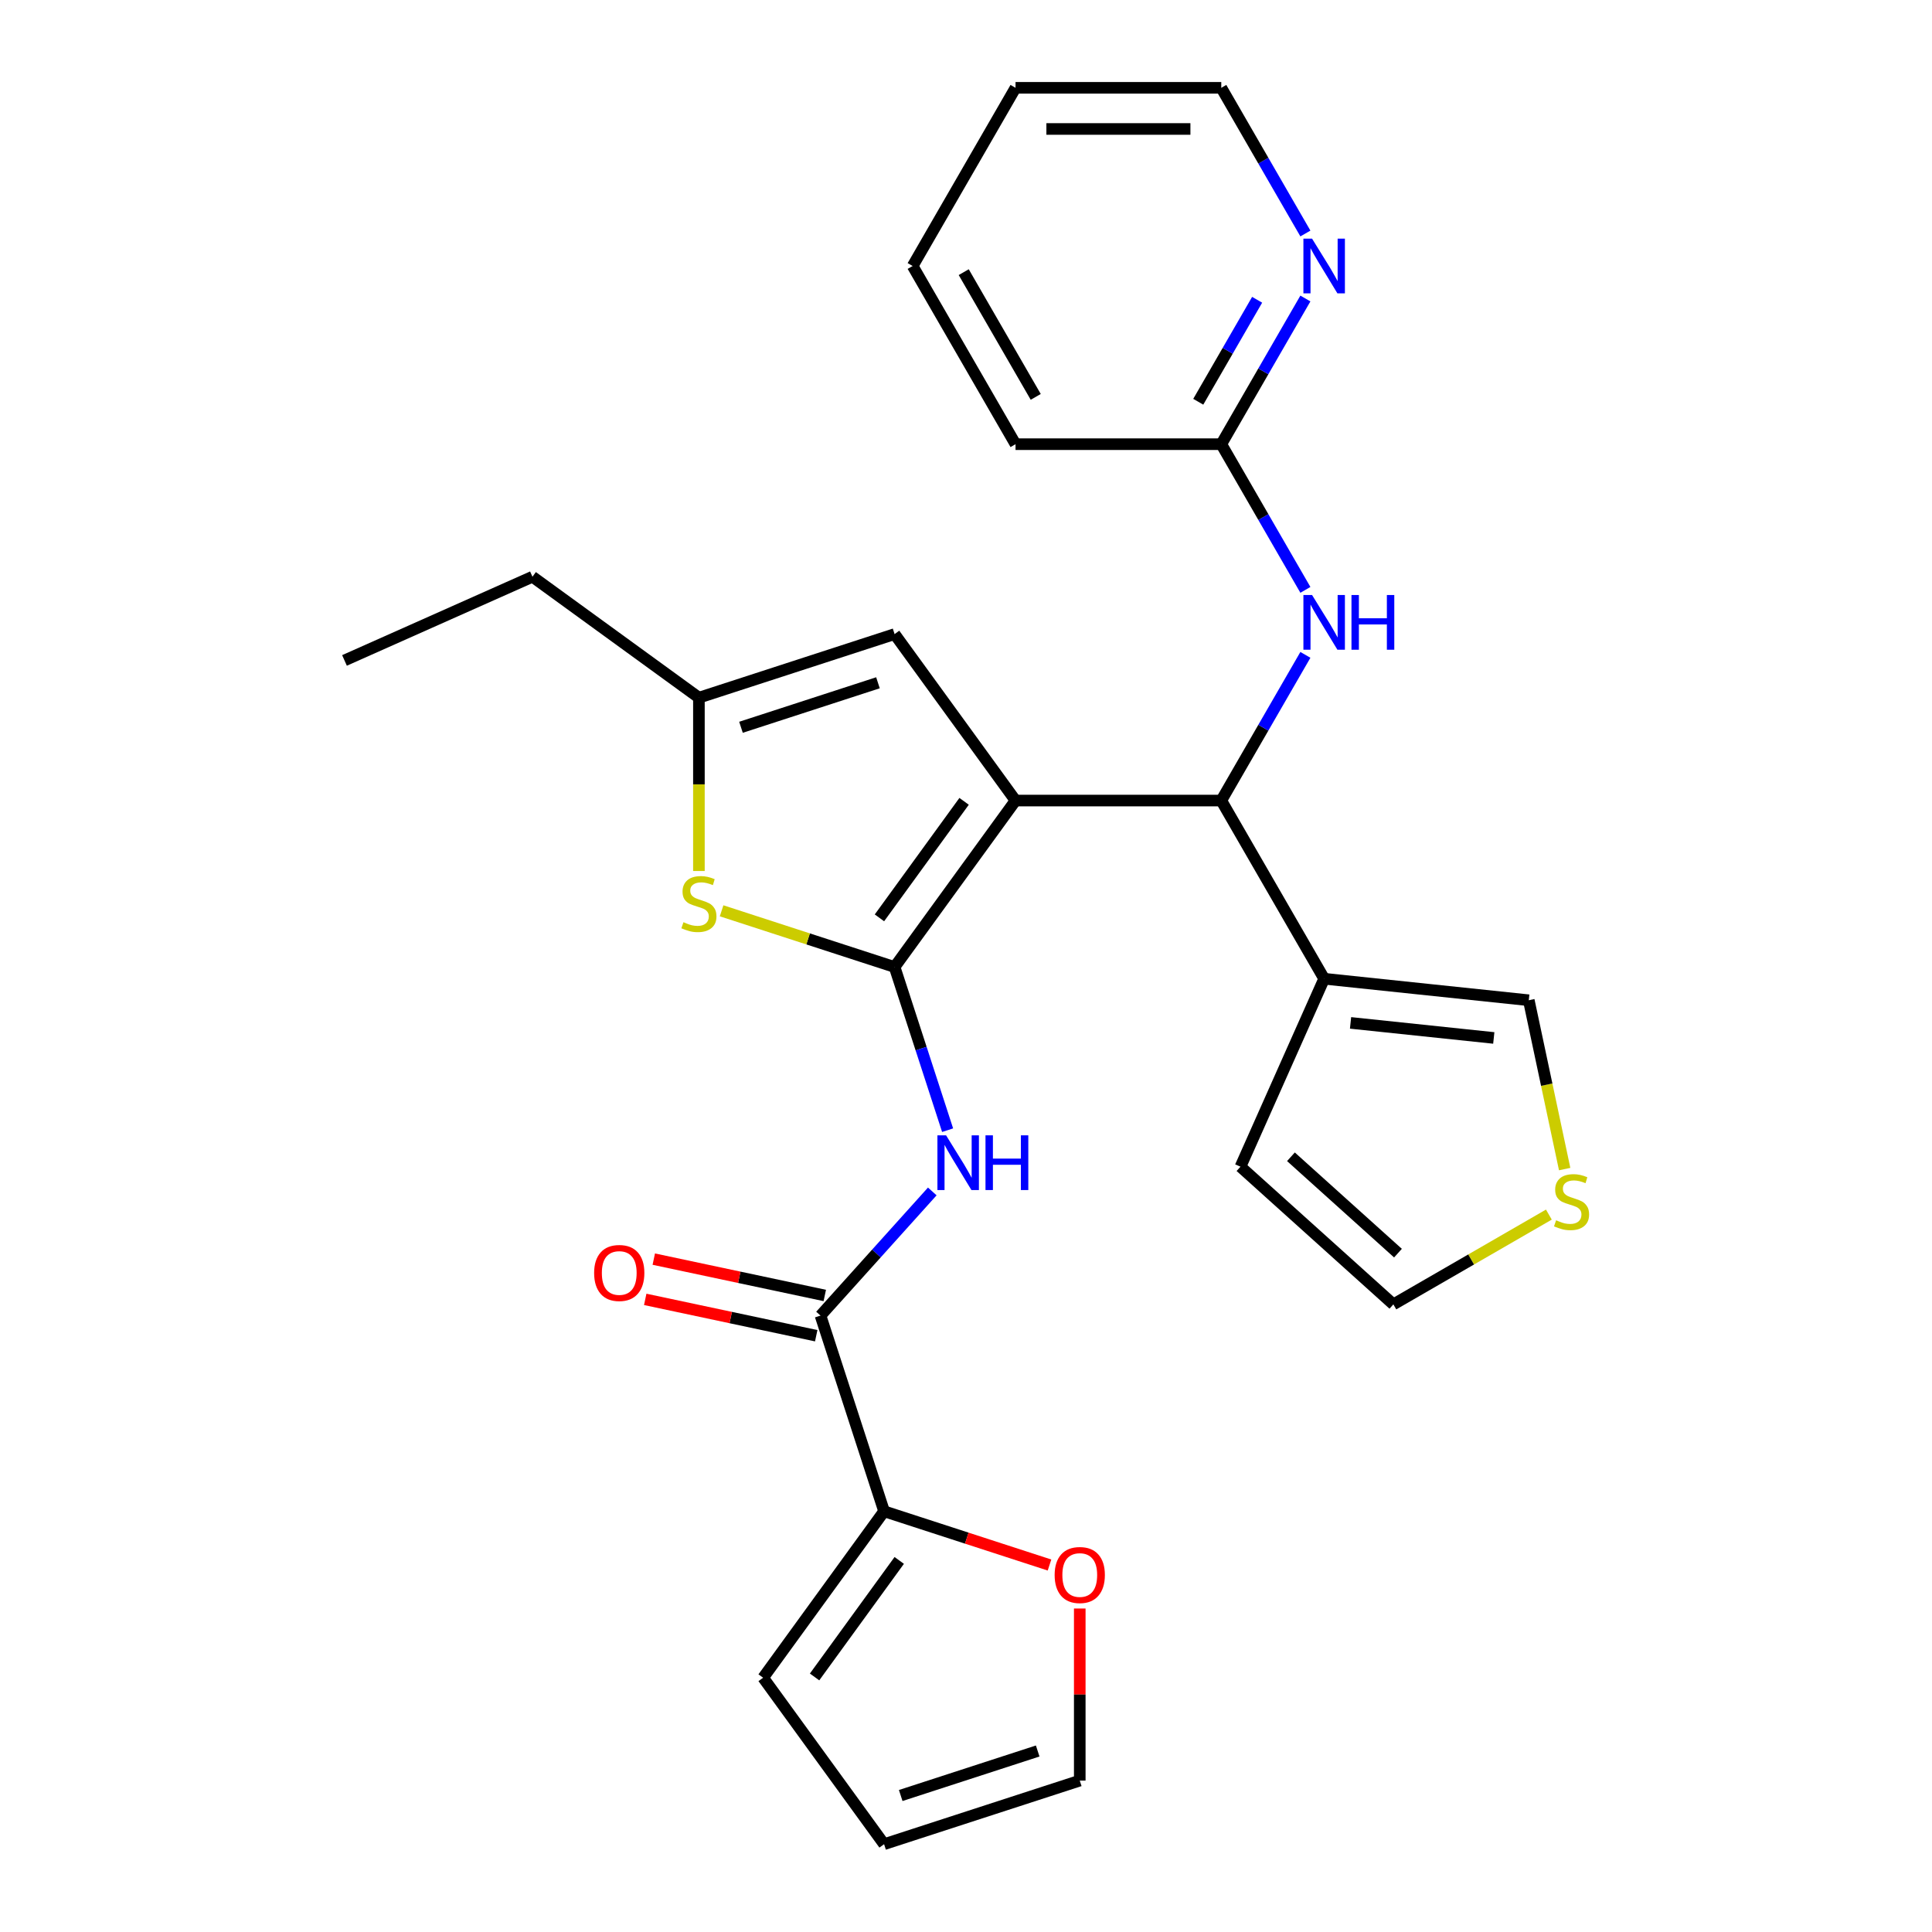 <?xml version='1.0' encoding='iso-8859-1'?>
<svg version='1.1' baseProfile='full'
              xmlns='http://www.w3.org/2000/svg'
                      xmlns:rdkit='http://www.rdkit.org/xml'
                      xmlns:xlink='http://www.w3.org/1999/xlink'
                  xml:space='preserve'
width='1000px' height='1000px' viewBox='0 0 1000 1000'>
<!-- END OF HEADER -->
<rect style='opacity:1.0;fill:#FFFFFF;stroke:none' width='1000' height='1000' x='0' y='0'> </rect>
<path class='bond-0' d='M 525.637,414.366 L 463.04,500.523' style='fill:none;fill-rule:evenodd;stroke:#000000;stroke-width:6px;stroke-linecap:butt;stroke-linejoin:miter;stroke-opacity:1' />
<path class='bond-0' d='M 499.016,414.771 L 455.198,475.08' style='fill:none;fill-rule:evenodd;stroke:#000000;stroke-width:6px;stroke-linecap:butt;stroke-linejoin:miter;stroke-opacity:1' />
<path class='bond-2' d='M 525.637,414.366 L 632.132,414.366' style='fill:none;fill-rule:evenodd;stroke:#000000;stroke-width:6px;stroke-linecap:butt;stroke-linejoin:miter;stroke-opacity:1' />
<path class='bond-5' d='M 525.637,414.366 L 463.04,328.21' style='fill:none;fill-rule:evenodd;stroke:#000000;stroke-width:6px;stroke-linecap:butt;stroke-linejoin:miter;stroke-opacity:1' />
<path class='bond-1' d='M 463.04,500.523 L 476.762,542.754' style='fill:none;fill-rule:evenodd;stroke:#000000;stroke-width:6px;stroke-linecap:butt;stroke-linejoin:miter;stroke-opacity:1' />
<path class='bond-1' d='M 476.762,542.754 L 490.483,584.984' style='fill:none;fill-rule:evenodd;stroke:#0000FF;stroke-width:6px;stroke-linecap:butt;stroke-linejoin:miter;stroke-opacity:1' />
<path class='bond-3' d='M 463.04,500.523 L 418.27,485.976' style='fill:none;fill-rule:evenodd;stroke:#000000;stroke-width:6px;stroke-linecap:butt;stroke-linejoin:miter;stroke-opacity:1' />
<path class='bond-3' d='M 418.27,485.976 L 373.499,471.43' style='fill:none;fill-rule:evenodd;stroke:#CCCC00;stroke-width:6px;stroke-linecap:butt;stroke-linejoin:miter;stroke-opacity:1' />
<path class='bond-4' d='M 482.547,616.692 L 453.618,648.82' style='fill:none;fill-rule:evenodd;stroke:#0000FF;stroke-width:6px;stroke-linecap:butt;stroke-linejoin:miter;stroke-opacity:1' />
<path class='bond-4' d='M 453.618,648.82 L 424.69,680.948' style='fill:none;fill-rule:evenodd;stroke:#000000;stroke-width:6px;stroke-linecap:butt;stroke-linejoin:miter;stroke-opacity:1' />
<path class='bond-6' d='M 632.132,414.366 L 685.38,506.594' style='fill:none;fill-rule:evenodd;stroke:#000000;stroke-width:6px;stroke-linecap:butt;stroke-linejoin:miter;stroke-opacity:1' />
<path class='bond-9' d='M 632.132,414.366 L 653.9,376.664' style='fill:none;fill-rule:evenodd;stroke:#000000;stroke-width:6px;stroke-linecap:butt;stroke-linejoin:miter;stroke-opacity:1' />
<path class='bond-9' d='M 653.9,376.664 L 675.668,338.961' style='fill:none;fill-rule:evenodd;stroke:#0000FF;stroke-width:6px;stroke-linecap:butt;stroke-linejoin:miter;stroke-opacity:1' />
<path class='bond-27' d='M 361.757,450.832 L 361.757,405.975' style='fill:none;fill-rule:evenodd;stroke:#CCCC00;stroke-width:6px;stroke-linecap:butt;stroke-linejoin:miter;stroke-opacity:1' />
<path class='bond-27' d='M 361.757,405.975 L 361.757,361.119' style='fill:none;fill-rule:evenodd;stroke:#000000;stroke-width:6px;stroke-linecap:butt;stroke-linejoin:miter;stroke-opacity:1' />
<path class='bond-8' d='M 424.69,680.948 L 457.599,782.232' style='fill:none;fill-rule:evenodd;stroke:#000000;stroke-width:6px;stroke-linecap:butt;stroke-linejoin:miter;stroke-opacity:1' />
<path class='bond-16' d='M 426.904,670.532 L 382.651,661.125' style='fill:none;fill-rule:evenodd;stroke:#000000;stroke-width:6px;stroke-linecap:butt;stroke-linejoin:miter;stroke-opacity:1' />
<path class='bond-16' d='M 382.651,661.125 L 338.398,651.719' style='fill:none;fill-rule:evenodd;stroke:#FF0000;stroke-width:6px;stroke-linecap:butt;stroke-linejoin:miter;stroke-opacity:1' />
<path class='bond-16' d='M 422.475,691.365 L 378.222,681.959' style='fill:none;fill-rule:evenodd;stroke:#000000;stroke-width:6px;stroke-linecap:butt;stroke-linejoin:miter;stroke-opacity:1' />
<path class='bond-16' d='M 378.222,681.959 L 333.969,672.553' style='fill:none;fill-rule:evenodd;stroke:#FF0000;stroke-width:6px;stroke-linecap:butt;stroke-linejoin:miter;stroke-opacity:1' />
<path class='bond-7' d='M 463.04,328.21 L 361.757,361.119' style='fill:none;fill-rule:evenodd;stroke:#000000;stroke-width:6px;stroke-linecap:butt;stroke-linejoin:miter;stroke-opacity:1' />
<path class='bond-7' d='M 454.429,353.403 L 383.531,376.439' style='fill:none;fill-rule:evenodd;stroke:#000000;stroke-width:6px;stroke-linecap:butt;stroke-linejoin:miter;stroke-opacity:1' />
<path class='bond-13' d='M 685.38,506.594 L 791.293,517.726' style='fill:none;fill-rule:evenodd;stroke:#000000;stroke-width:6px;stroke-linecap:butt;stroke-linejoin:miter;stroke-opacity:1' />
<path class='bond-13' d='M 699.041,529.447 L 773.179,537.239' style='fill:none;fill-rule:evenodd;stroke:#000000;stroke-width:6px;stroke-linecap:butt;stroke-linejoin:miter;stroke-opacity:1' />
<path class='bond-14' d='M 685.38,506.594 L 642.065,603.883' style='fill:none;fill-rule:evenodd;stroke:#000000;stroke-width:6px;stroke-linecap:butt;stroke-linejoin:miter;stroke-opacity:1' />
<path class='bond-21' d='M 361.757,361.119 L 275.6,298.522' style='fill:none;fill-rule:evenodd;stroke:#000000;stroke-width:6px;stroke-linecap:butt;stroke-linejoin:miter;stroke-opacity:1' />
<path class='bond-11' d='M 457.599,782.232 L 500.409,796.142' style='fill:none;fill-rule:evenodd;stroke:#000000;stroke-width:6px;stroke-linecap:butt;stroke-linejoin:miter;stroke-opacity:1' />
<path class='bond-11' d='M 500.409,796.142 L 543.22,810.052' style='fill:none;fill-rule:evenodd;stroke:#FF0000;stroke-width:6px;stroke-linecap:butt;stroke-linejoin:miter;stroke-opacity:1' />
<path class='bond-17' d='M 457.599,782.232 L 395.002,868.389' style='fill:none;fill-rule:evenodd;stroke:#000000;stroke-width:6px;stroke-linecap:butt;stroke-linejoin:miter;stroke-opacity:1' />
<path class='bond-17' d='M 465.44,807.675 L 421.623,867.984' style='fill:none;fill-rule:evenodd;stroke:#000000;stroke-width:6px;stroke-linecap:butt;stroke-linejoin:miter;stroke-opacity:1' />
<path class='bond-12' d='M 675.668,305.316 L 653.9,267.613' style='fill:none;fill-rule:evenodd;stroke:#0000FF;stroke-width:6px;stroke-linecap:butt;stroke-linejoin:miter;stroke-opacity:1' />
<path class='bond-12' d='M 653.9,267.613 L 632.132,229.91' style='fill:none;fill-rule:evenodd;stroke:#000000;stroke-width:6px;stroke-linecap:butt;stroke-linejoin:miter;stroke-opacity:1' />
<path class='bond-10' d='M 809.867,605.112 L 800.58,561.419' style='fill:none;fill-rule:evenodd;stroke:#CCCC00;stroke-width:6px;stroke-linecap:butt;stroke-linejoin:miter;stroke-opacity:1' />
<path class='bond-10' d='M 800.58,561.419 L 791.293,517.726' style='fill:none;fill-rule:evenodd;stroke:#000000;stroke-width:6px;stroke-linecap:butt;stroke-linejoin:miter;stroke-opacity:1' />
<path class='bond-28' d='M 801.692,628.674 L 761.449,651.908' style='fill:none;fill-rule:evenodd;stroke:#CCCC00;stroke-width:6px;stroke-linecap:butt;stroke-linejoin:miter;stroke-opacity:1' />
<path class='bond-28' d='M 761.449,651.908 L 721.206,675.143' style='fill:none;fill-rule:evenodd;stroke:#000000;stroke-width:6px;stroke-linecap:butt;stroke-linejoin:miter;stroke-opacity:1' />
<path class='bond-19' d='M 558.882,832.563 L 558.882,877.1' style='fill:none;fill-rule:evenodd;stroke:#FF0000;stroke-width:6px;stroke-linecap:butt;stroke-linejoin:miter;stroke-opacity:1' />
<path class='bond-19' d='M 558.882,877.1 L 558.882,921.636' style='fill:none;fill-rule:evenodd;stroke:#000000;stroke-width:6px;stroke-linecap:butt;stroke-linejoin:miter;stroke-opacity:1' />
<path class='bond-15' d='M 632.132,229.91 L 653.9,192.208' style='fill:none;fill-rule:evenodd;stroke:#000000;stroke-width:6px;stroke-linecap:butt;stroke-linejoin:miter;stroke-opacity:1' />
<path class='bond-15' d='M 653.9,192.208 L 675.668,154.505' style='fill:none;fill-rule:evenodd;stroke:#0000FF;stroke-width:6px;stroke-linecap:butt;stroke-linejoin:miter;stroke-opacity:1' />
<path class='bond-15' d='M 620.217,207.95 L 635.455,181.558' style='fill:none;fill-rule:evenodd;stroke:#000000;stroke-width:6px;stroke-linecap:butt;stroke-linejoin:miter;stroke-opacity:1' />
<path class='bond-15' d='M 635.455,181.558 L 650.692,155.166' style='fill:none;fill-rule:evenodd;stroke:#0000FF;stroke-width:6px;stroke-linecap:butt;stroke-linejoin:miter;stroke-opacity:1' />
<path class='bond-23' d='M 632.132,229.91 L 525.637,229.91' style='fill:none;fill-rule:evenodd;stroke:#000000;stroke-width:6px;stroke-linecap:butt;stroke-linejoin:miter;stroke-opacity:1' />
<path class='bond-18' d='M 642.065,603.883 L 721.206,675.143' style='fill:none;fill-rule:evenodd;stroke:#000000;stroke-width:6px;stroke-linecap:butt;stroke-linejoin:miter;stroke-opacity:1' />
<path class='bond-18' d='M 668.188,598.744 L 723.587,648.625' style='fill:none;fill-rule:evenodd;stroke:#000000;stroke-width:6px;stroke-linecap:butt;stroke-linejoin:miter;stroke-opacity:1' />
<path class='bond-22' d='M 675.668,120.86 L 653.9,83.157' style='fill:none;fill-rule:evenodd;stroke:#0000FF;stroke-width:6px;stroke-linecap:butt;stroke-linejoin:miter;stroke-opacity:1' />
<path class='bond-22' d='M 653.9,83.157 L 632.132,45.455' style='fill:none;fill-rule:evenodd;stroke:#000000;stroke-width:6px;stroke-linecap:butt;stroke-linejoin:miter;stroke-opacity:1' />
<path class='bond-20' d='M 395.002,868.389 L 457.599,954.545' style='fill:none;fill-rule:evenodd;stroke:#000000;stroke-width:6px;stroke-linecap:butt;stroke-linejoin:miter;stroke-opacity:1' />
<path class='bond-30' d='M 558.882,921.636 L 457.599,954.545' style='fill:none;fill-rule:evenodd;stroke:#000000;stroke-width:6px;stroke-linecap:butt;stroke-linejoin:miter;stroke-opacity:1' />
<path class='bond-30' d='M 537.108,906.316 L 466.209,929.352' style='fill:none;fill-rule:evenodd;stroke:#000000;stroke-width:6px;stroke-linecap:butt;stroke-linejoin:miter;stroke-opacity:1' />
<path class='bond-24' d='M 275.6,298.522 L 178.311,341.838' style='fill:none;fill-rule:evenodd;stroke:#000000;stroke-width:6px;stroke-linecap:butt;stroke-linejoin:miter;stroke-opacity:1' />
<path class='bond-29' d='M 632.132,45.455 L 525.637,45.455' style='fill:none;fill-rule:evenodd;stroke:#000000;stroke-width:6px;stroke-linecap:butt;stroke-linejoin:miter;stroke-opacity:1' />
<path class='bond-29' d='M 616.158,66.754 L 541.611,66.754' style='fill:none;fill-rule:evenodd;stroke:#000000;stroke-width:6px;stroke-linecap:butt;stroke-linejoin:miter;stroke-opacity:1' />
<path class='bond-26' d='M 525.637,229.91 L 472.389,137.683' style='fill:none;fill-rule:evenodd;stroke:#000000;stroke-width:6px;stroke-linecap:butt;stroke-linejoin:miter;stroke-opacity:1' />
<path class='bond-26' d='M 536.095,205.427 L 498.822,140.867' style='fill:none;fill-rule:evenodd;stroke:#000000;stroke-width:6px;stroke-linecap:butt;stroke-linejoin:miter;stroke-opacity:1' />
<path class='bond-25' d='M 525.637,45.455 L 472.389,137.683' style='fill:none;fill-rule:evenodd;stroke:#000000;stroke-width:6px;stroke-linecap:butt;stroke-linejoin:miter;stroke-opacity:1' />
<path  class='atom-2' d='M 489.689 587.647
L 498.969 602.647
Q 499.889 604.127, 501.369 606.807
Q 502.849 609.487, 502.929 609.647
L 502.929 587.647
L 506.689 587.647
L 506.689 615.967
L 502.809 615.967
L 492.849 599.567
Q 491.689 597.647, 490.449 595.447
Q 489.249 593.247, 488.889 592.567
L 488.889 615.967
L 485.209 615.967
L 485.209 587.647
L 489.689 587.647
' fill='#0000FF'/>
<path  class='atom-2' d='M 510.089 587.647
L 513.929 587.647
L 513.929 599.687
L 528.409 599.687
L 528.409 587.647
L 532.249 587.647
L 532.249 615.967
L 528.409 615.967
L 528.409 602.887
L 513.929 602.887
L 513.929 615.967
L 510.089 615.967
L 510.089 587.647
' fill='#0000FF'/>
<path  class='atom-4' d='M 353.757 477.334
Q 354.077 477.454, 355.397 478.014
Q 356.717 478.574, 358.157 478.934
Q 359.637 479.254, 361.077 479.254
Q 363.757 479.254, 365.317 477.974
Q 366.877 476.654, 366.877 474.374
Q 366.877 472.814, 366.077 471.854
Q 365.317 470.894, 364.117 470.374
Q 362.917 469.854, 360.917 469.254
Q 358.397 468.494, 356.877 467.774
Q 355.397 467.054, 354.317 465.534
Q 353.277 464.014, 353.277 461.454
Q 353.277 457.894, 355.677 455.694
Q 358.117 453.494, 362.917 453.494
Q 366.197 453.494, 369.917 455.054
L 368.997 458.134
Q 365.597 456.734, 363.037 456.734
Q 360.277 456.734, 358.757 457.894
Q 357.237 459.014, 357.277 460.974
Q 357.277 462.494, 358.037 463.414
Q 358.837 464.334, 359.957 464.854
Q 361.117 465.374, 363.037 465.974
Q 365.597 466.774, 367.117 467.574
Q 368.637 468.374, 369.717 470.014
Q 370.837 471.614, 370.837 474.374
Q 370.837 478.294, 368.197 480.414
Q 365.597 482.494, 361.237 482.494
Q 358.717 482.494, 356.797 481.934
Q 354.917 481.414, 352.677 480.494
L 353.757 477.334
' fill='#CCCC00'/>
<path  class='atom-10' d='M 679.12 307.978
L 688.4 322.978
Q 689.32 324.458, 690.8 327.138
Q 692.28 329.818, 692.36 329.978
L 692.36 307.978
L 696.12 307.978
L 696.12 336.298
L 692.24 336.298
L 682.28 319.898
Q 681.12 317.978, 679.88 315.778
Q 678.68 313.578, 678.32 312.898
L 678.32 336.298
L 674.64 336.298
L 674.64 307.978
L 679.12 307.978
' fill='#0000FF'/>
<path  class='atom-10' d='M 699.52 307.978
L 703.36 307.978
L 703.36 320.018
L 717.84 320.018
L 717.84 307.978
L 721.68 307.978
L 721.68 336.298
L 717.84 336.298
L 717.84 323.218
L 703.36 323.218
L 703.36 336.298
L 699.52 336.298
L 699.52 307.978
' fill='#0000FF'/>
<path  class='atom-11' d='M 805.434 631.615
Q 805.754 631.735, 807.074 632.295
Q 808.394 632.855, 809.834 633.215
Q 811.314 633.535, 812.754 633.535
Q 815.434 633.535, 816.994 632.255
Q 818.554 630.935, 818.554 628.655
Q 818.554 627.095, 817.754 626.135
Q 816.994 625.175, 815.794 624.655
Q 814.594 624.135, 812.594 623.535
Q 810.074 622.775, 808.554 622.055
Q 807.074 621.335, 805.994 619.815
Q 804.954 618.295, 804.954 615.735
Q 804.954 612.175, 807.354 609.975
Q 809.794 607.775, 814.594 607.775
Q 817.874 607.775, 821.594 609.335
L 820.674 612.415
Q 817.274 611.015, 814.714 611.015
Q 811.954 611.015, 810.434 612.175
Q 808.914 613.295, 808.954 615.255
Q 808.954 616.775, 809.714 617.695
Q 810.514 618.615, 811.634 619.135
Q 812.794 619.655, 814.714 620.255
Q 817.274 621.055, 818.794 621.855
Q 820.314 622.655, 821.394 624.295
Q 822.514 625.895, 822.514 628.655
Q 822.514 632.575, 819.874 634.695
Q 817.274 636.775, 812.914 636.775
Q 810.394 636.775, 808.474 636.215
Q 806.594 635.695, 804.354 634.775
L 805.434 631.615
' fill='#CCCC00'/>
<path  class='atom-12' d='M 545.882 815.221
Q 545.882 808.421, 549.242 804.621
Q 552.602 800.821, 558.882 800.821
Q 565.162 800.821, 568.522 804.621
Q 571.882 808.421, 571.882 815.221
Q 571.882 822.101, 568.482 826.021
Q 565.082 829.901, 558.882 829.901
Q 552.642 829.901, 549.242 826.021
Q 545.882 822.141, 545.882 815.221
M 558.882 826.701
Q 563.202 826.701, 565.522 823.821
Q 567.882 820.901, 567.882 815.221
Q 567.882 809.661, 565.522 806.861
Q 563.202 804.021, 558.882 804.021
Q 554.562 804.021, 552.202 806.821
Q 549.882 809.621, 549.882 815.221
Q 549.882 820.941, 552.202 823.821
Q 554.562 826.701, 558.882 826.701
' fill='#FF0000'/>
<path  class='atom-16' d='M 679.12 123.523
L 688.4 138.523
Q 689.32 140.003, 690.8 142.683
Q 692.28 145.363, 692.36 145.523
L 692.36 123.523
L 696.12 123.523
L 696.12 151.843
L 692.24 151.843
L 682.28 135.443
Q 681.12 133.523, 679.88 131.323
Q 678.68 129.123, 678.32 128.443
L 678.32 151.843
L 674.64 151.843
L 674.64 123.523
L 679.12 123.523
' fill='#0000FF'/>
<path  class='atom-17' d='M 307.521 658.887
Q 307.521 652.087, 310.881 648.287
Q 314.241 644.487, 320.521 644.487
Q 326.801 644.487, 330.161 648.287
Q 333.521 652.087, 333.521 658.887
Q 333.521 665.767, 330.121 669.687
Q 326.721 673.567, 320.521 673.567
Q 314.281 673.567, 310.881 669.687
Q 307.521 665.807, 307.521 658.887
M 320.521 670.367
Q 324.841 670.367, 327.161 667.487
Q 329.521 664.567, 329.521 658.887
Q 329.521 653.327, 327.161 650.527
Q 324.841 647.687, 320.521 647.687
Q 316.201 647.687, 313.841 650.487
Q 311.521 653.287, 311.521 658.887
Q 311.521 664.607, 313.841 667.487
Q 316.201 670.367, 320.521 670.367
' fill='#FF0000'/>
</svg>
